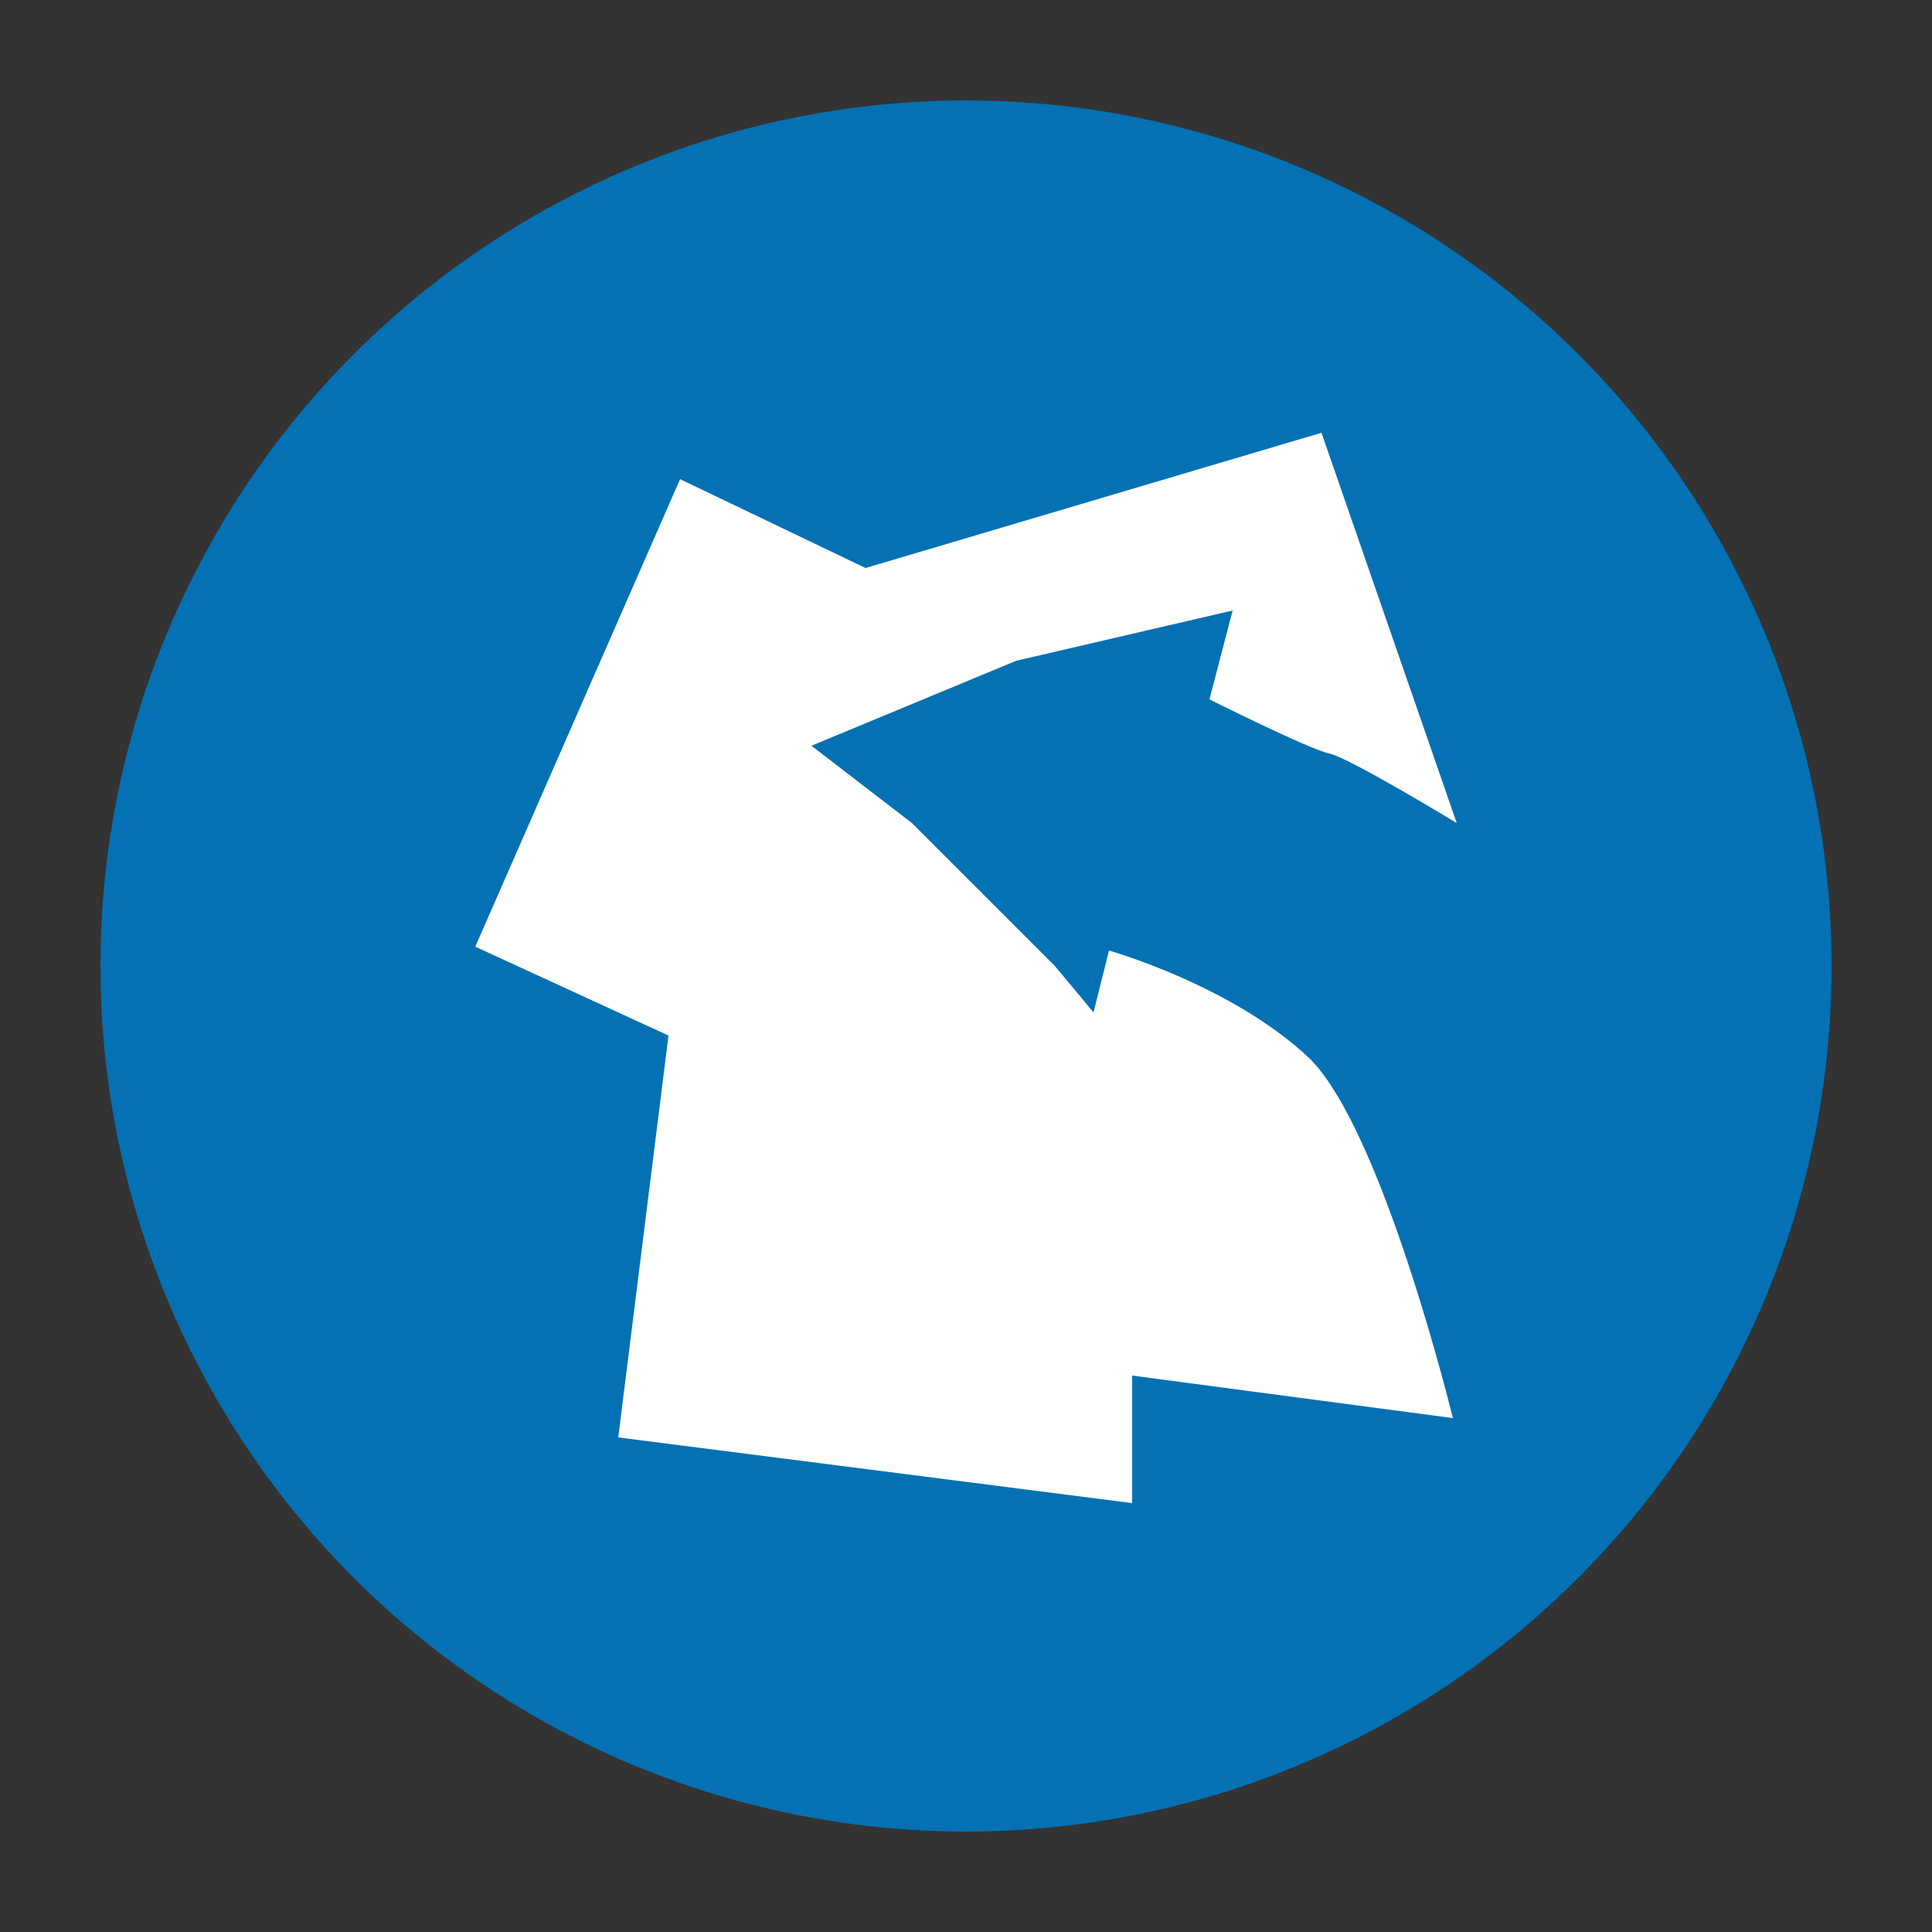 <?xml version="1.0" encoding="utf-8"?>
<!-- Generator: Adobe Illustrator 24.3.0, SVG Export Plug-In . SVG Version: 6.00 Build 0)  -->
<svg version="1.1" id="Capa_1" xmlns="http://www.w3.org/2000/svg" xmlns:xlink="http://www.w3.org/1999/xlink" x="0px" y="0px"
	 viewBox="0 0 50 50" style="enable-background:new 0 0 50 50;" xml:space="preserve">
<rect x="0" y="0" width="50" height="50" fill="#333333" stroke="none"/>
<style type="text/css">
	.st0{fill:#0371B3;}
	.st1{fill:#FFFFFF;}
	.st2{fill:#D07C7C;stroke:#000000;stroke-miterlimit:10;}
</style>
<circle class="st0" cx="25" cy="25" r="22.4"/>
<path class="st1" d="M37.7,21.3c0,0-2.8-1.7-3.3-1.8c-0.5-0.1-3.1-1.4-3.1-1.4l0.6-2.3l-5.6,1.3L21,19.3l2.6,2l3.7,3.7l1,1.2
	l0.4-1.6c0,0,3.2,0.9,5.2,2.8c1.9,1.9,3.7,9.3,3.7,9.3l-8.3-1.1v3.3L16,37.2l1.3-10.4l-5-2.3l5.3-12.1l4.8,2.3l11.8-3.5"/>
</svg>
